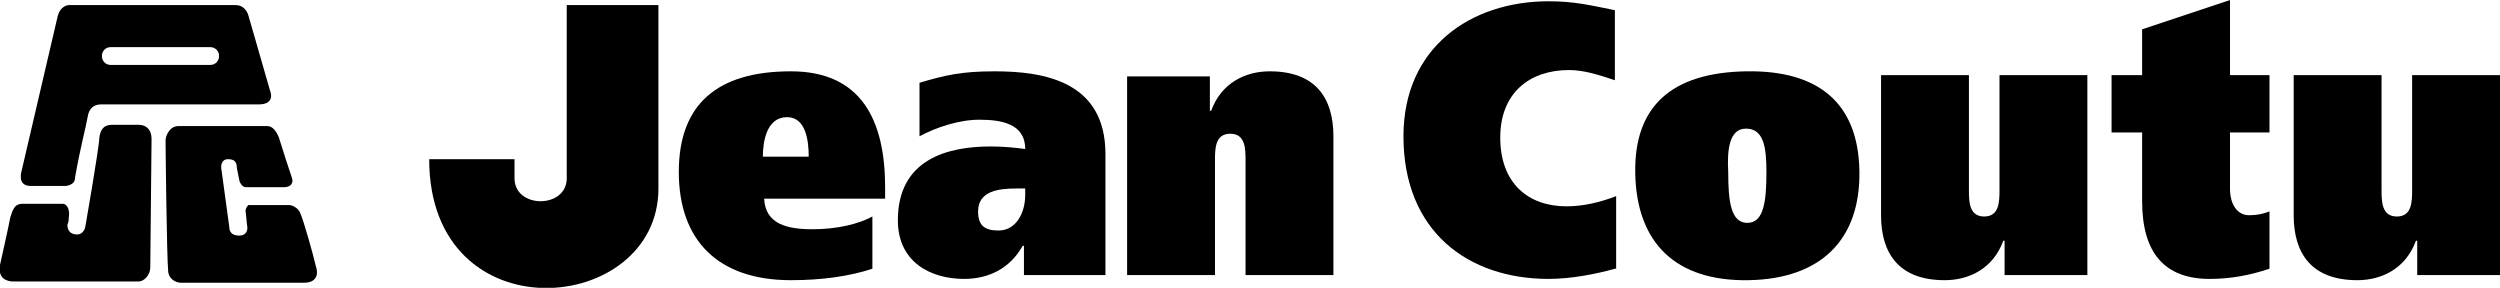 <?xml version="1.0" encoding="utf-8"?>
<!-- Generator: Adobe Illustrator 18.1.1, SVG Export Plug-In . SVG Version: 6.00 Build 0)  -->
<svg version="1.1" id="Layer_1" xmlns="http://www.w3.org/2000/svg" xmlns:xlink="http://www.w3.org/1999/xlink" x="0px" y="0px"
	 viewBox="0 0 196.3 22.6" enable-background="new 0 0 196.3 22.6" xml:space="preserve">
<g>
	<path fill-rule="evenodd" clip-rule="evenodd" d="M51.7,14.8c0,10-18,11.6-18-2.3h6.7V14c0,2.4,4.1,2.4,4.1,0l0-1.5h0V0.4h7.2V14.8
		z"/>
	<path d="M60,15.6c0.1,2,1.8,2.4,3.8,2.4c1.9,0,3.6-0.4,4.7-1v4.1c-1.8,0.6-4,0.9-6.4,0.9c-5.7,0-8.8-3.1-8.8-8.5
		c0-5.3,3-7.9,8.8-7.9c5.5,0,7.4,3.8,7.4,9.1v0.9H60z M63.5,12.3c0-1.2-0.2-3.1-1.7-3.1c-1.6,0-1.9,1.9-1.9,3.1H63.5z"/>
	<path d="M72.2,6.5c2-0.6,3.3-0.9,5.9-0.9c3.9,0,8.7,0.8,8.7,6.5v9.5h-6.4v-2.3h-0.1c-1,1.8-2.7,2.6-4.6,2.6c-2.6,0-5.2-1.3-5.2-4.6
		c0-4.8,3.9-5.8,7.3-5.8c1,0,2,0.1,2.7,0.2c0-2-1.9-2.3-3.6-2.3c-1.6,0-3.4,0.6-4.7,1.3V6.5z M80.5,14.8h-0.7c-1.4,0-3,0.2-3,1.8
		c0,1.1,0.5,1.5,1.6,1.5c1.4,0,2.1-1.4,2.1-2.8V14.8z"/>
	<path d="M88.6,6H95v2.7h0.1c0.8-2.2,2.7-3.1,4.6-3.1c3.6,0,5,2.1,5,5.1v10.9h-6.9v-9c0-0.9,0-2.1-1.2-2.1c-1.2,0-1.2,1.2-1.2,2.1v9
		h-6.9V6z"/>
	<path d="M126.8,21.1c-1.4,0.4-3.4,0.8-5.2,0.8c-6.3,0-11.4-3.7-11.4-11.2c0-7,5.3-10.6,11.4-10.6c2,0,3.2,0.3,5.2,0.7v5.5
		c-1.2-0.4-2.4-0.8-3.6-0.8c-3.1,0-5.4,1.8-5.4,5.3c0,3.6,2.2,5.4,5.2,5.4c1.3,0,2.6-0.3,3.9-0.8V21.1z"/>
	<path d="M137.1,5.6c5.7-0.1,8.8,2.5,8.9,7.8c0.1,5.4-3,8.5-8.7,8.6c-5.7,0.1-8.8-2.9-8.9-8.4C128.3,8.3,131.3,5.7,137.1,5.6
		 M137.2,17.5c1.3,0,1.5-1.7,1.5-4c0-1.9-0.2-3.4-1.6-3.4c-1.3,0-1.5,1.6-1.4,3.4C135.7,15.8,135.9,17.5,137.2,17.5"/>
	<path d="M163.9,21.6h-6.5v-2.7h-0.1c-0.8,2.2-2.7,3.1-4.6,3.1c-3.6,0-5-2.1-5-5.1V5.9h6.9v9c0,0.9,0,2.1,1.2,2.1
		c1.2,0,1.2-1.2,1.2-2.1v-9h6.9V21.6z"/>
	<path d="M168.2,5.9V2.3l6.9-2.3v5.9h3.1v4.5h-3.1v4.4c0,1.3,0.6,2.1,1.5,2.1c0.6,0,1.1-0.1,1.6-0.3v4.5c-1.5,0.5-3,0.8-4.7,0.8
		c-3.5,0-5.3-2-5.3-6.1v-5.4h-2.4V5.9H168.2z"/>
	<path d="M196.3,21.6h-6.5v-2.7h-0.1c-0.8,2.2-2.7,3.1-4.6,3.1c-3.6,0-5-2.1-5-5.1V5.9h6.9v9c0,0.9,0,2.1,1.2,2.1
		c1.2,0,1.2-1.2,1.2-2.1v-9h6.9V21.6z"/>
	<path d="M1.8,16h3.1c0.4,0,0.6,0.5,0.5,1.1c0,0.4-0.1,0.5-0.1,0.5s-0.1,0.7,0.6,0.8c0.7,0.1,0.8-0.6,0.8-0.6s1.1-6.3,1.1-7
		c0.1-0.7,0.4-1,1-1h2.1c0.6,0,1,0.4,1,1.1c0,0.4-0.1,9.5-0.1,10.1c0,0.6-0.5,1.1-0.9,1.1H1c-0.4,0-1.2-0.2-1-1.3
		c0,0,0.7-3.1,0.8-3.7C1,16.5,1.1,16,1.8,16"/>
	<path d="M19.3,16.7l0.1,1c0.1,0.4-0.1,0.8-0.6,0.8c-0.6,0-0.8-0.3-0.8-0.7l-0.6-4.4c-0.1-0.4,0-0.9,0.5-0.9c0.5,0,0.7,0.2,0.7,0.7
		l0.2,1c0.1,0.3,0.3,0.5,0.5,0.5h3c0.5,0,0.8-0.3,0.6-0.8c-0.2-0.6-0.7-2.1-1-3.1c-0.2-0.5-0.5-0.9-0.9-0.9h-7c-0.7,0-1,0.8-1,1.1
		c0,0.8,0.1,9.2,0.2,10.2c0,0.7,0.6,1,1,1l9.7,0c0.7,0,1.2-0.4,0.9-1.3c-0.2-0.9-1-3.7-1.2-4.1c-0.1-0.4-0.6-0.7-0.9-0.7h-3.2
		C19.5,16.1,19.2,16.4,19.3,16.7"/>
	<path d="M5.9,13.9c0.4-2.3,0.8-3.7,1-4.8c0.1-0.6,0.5-0.9,1-0.9h12.4c1.4,0,0.9-1.1,0.9-1.1l-1.7-5.9c0,0-0.2-0.8-1-0.8H5.4
		c0,0-0.7,0-0.9,1l-2.8,12c0,0-0.4,1.2,0.7,1.2h2.8C5.7,14.5,5.9,14.3,5.9,13.9 M17.2,4.4c0,0.4-0.3,0.7-0.7,0.7H8.7
		C8.3,5.1,8,4.8,8,4.4C8,4,8.3,3.7,8.7,3.7h7.8C16.9,3.7,17.2,4,17.2,4.4"/>
</g>
</svg>

